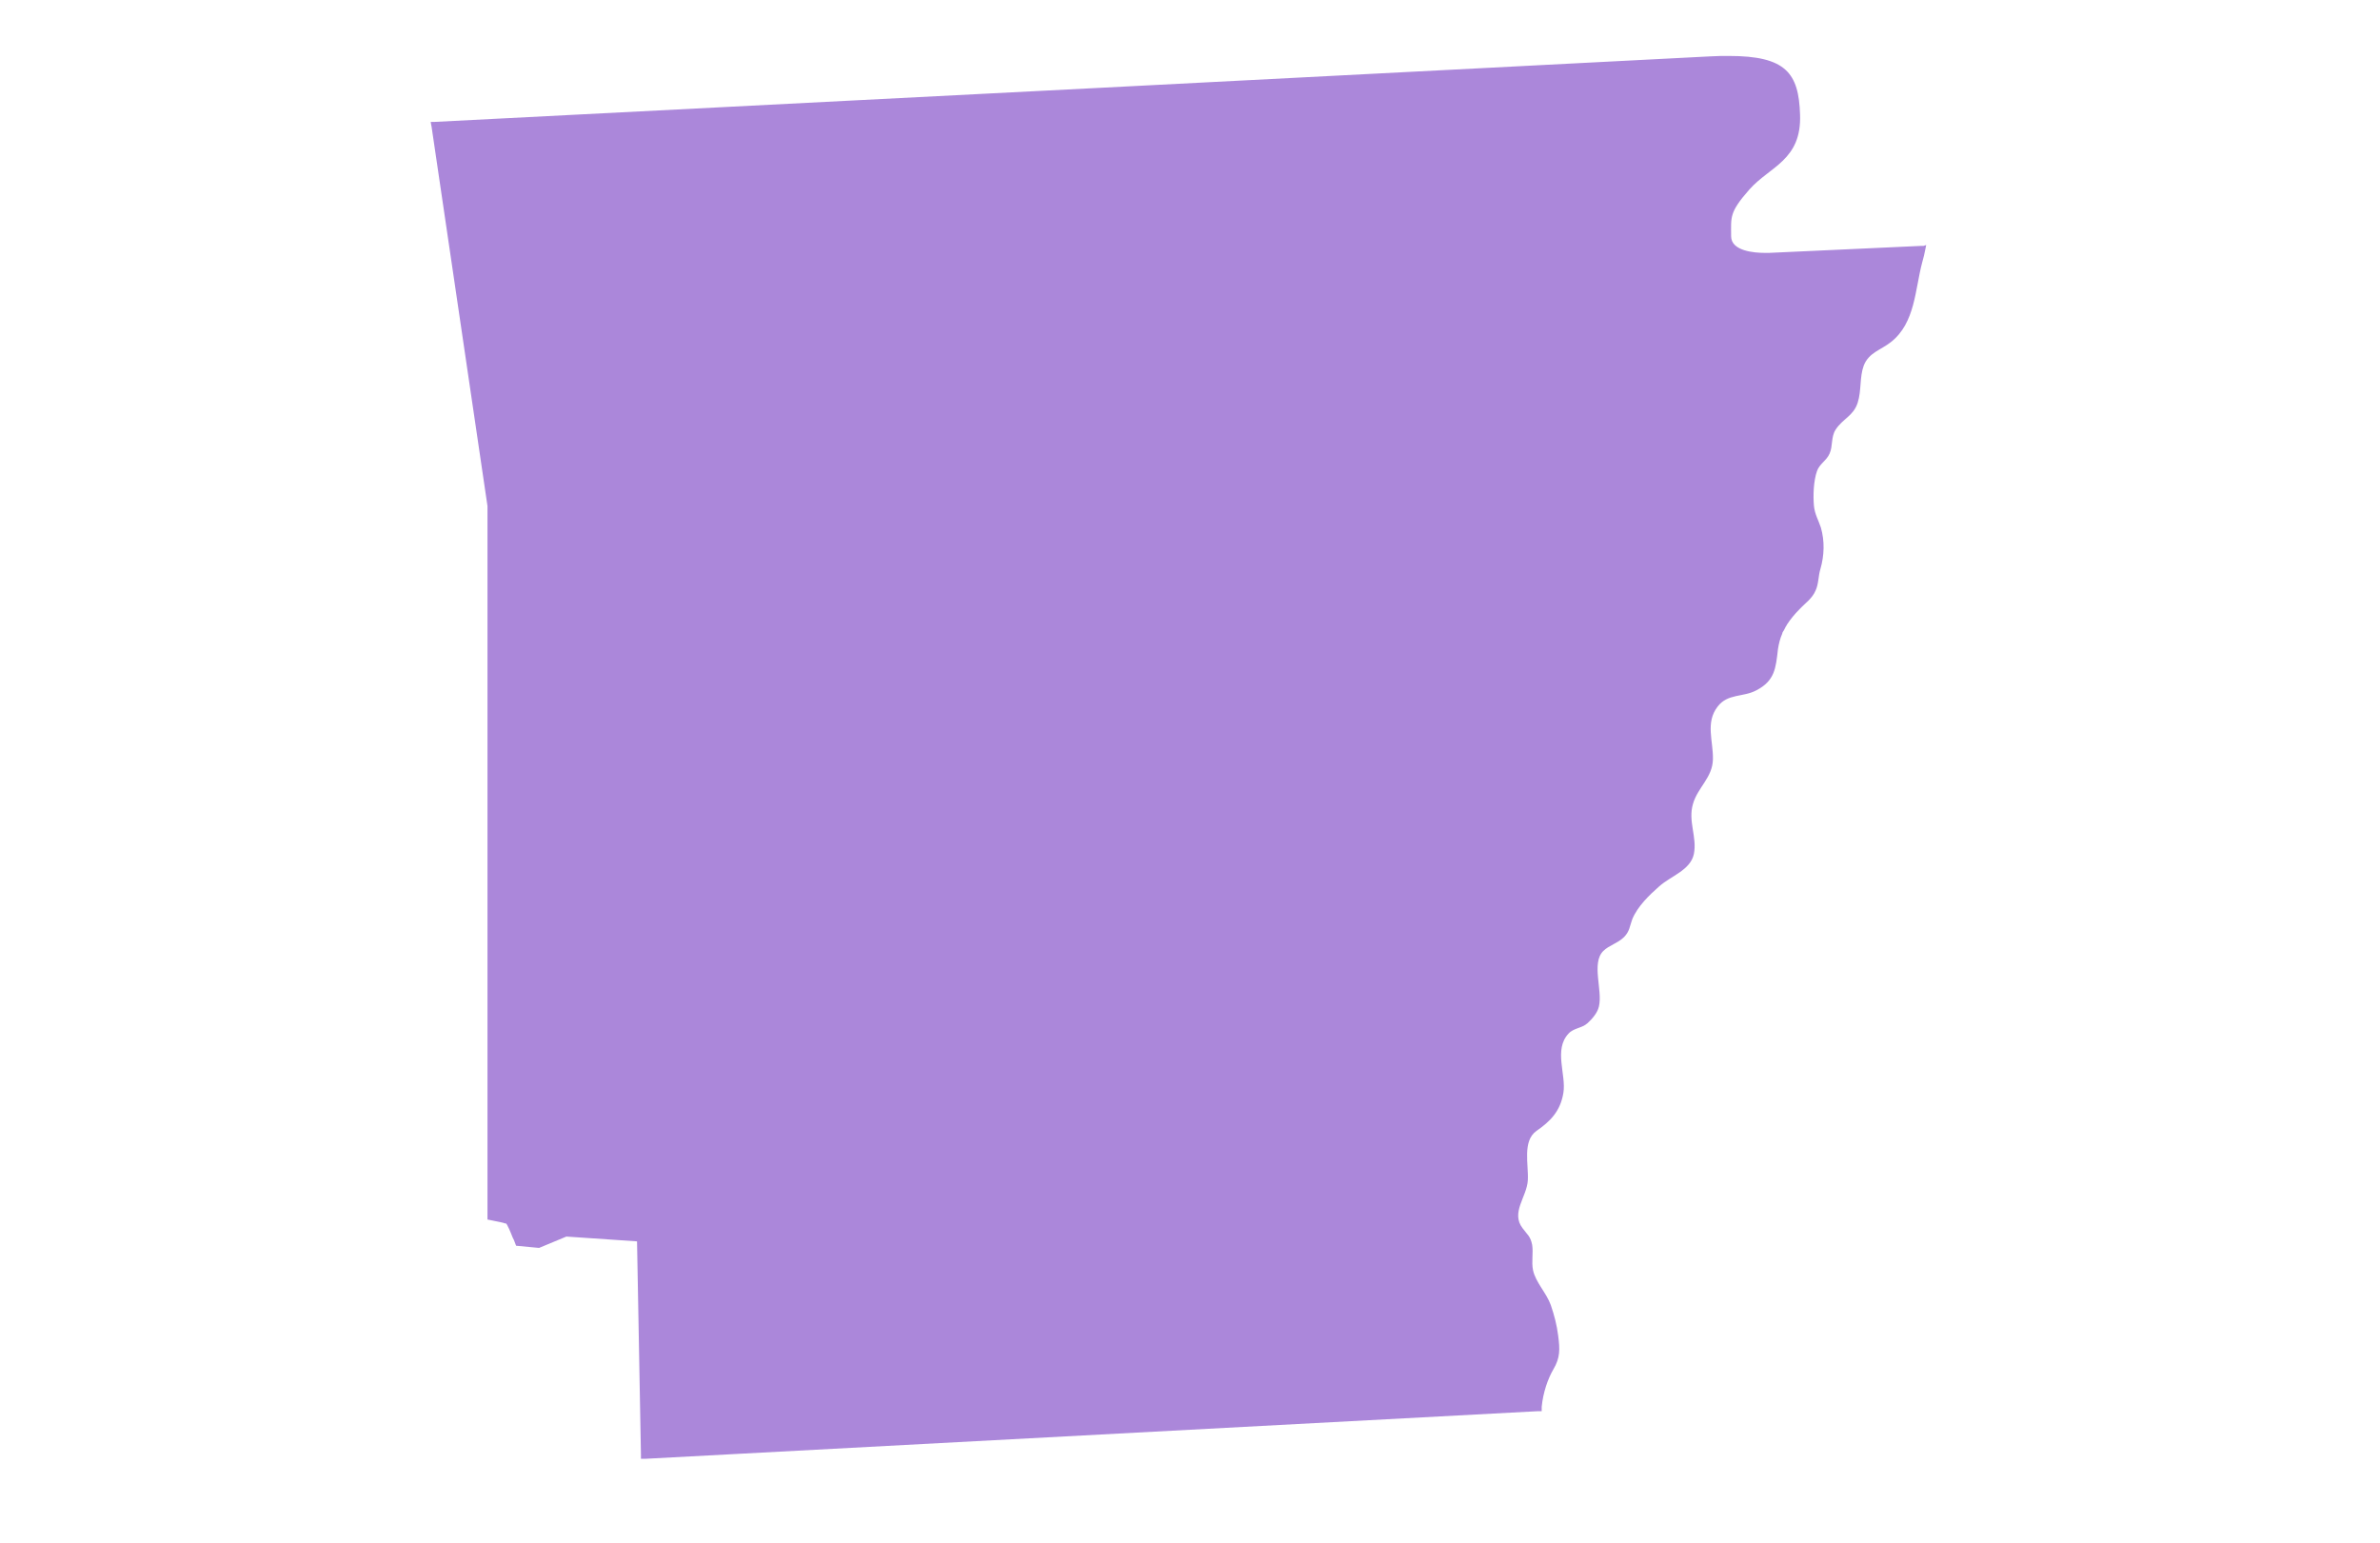 <svg width="145" height="94" viewBox="0 0 145 94" fill="none" xmlns="http://www.w3.org/2000/svg">
<g clip-path="url(#clip0_152_22560)">
<path d="M117.352 14.929C117.352 14.982 117.326 15.008 117.326 15.062C117.326 15.115 117.299 15.142 117.299 15.195C117.247 15.461 117.194 15.7 117.115 15.966C116.666 17.642 116.692 19.664 115.213 20.835C114.579 21.34 113.866 21.473 113.549 22.271C113.285 22.99 113.417 23.788 113.18 24.533C112.916 25.358 112.282 25.491 111.833 26.182C111.542 26.634 111.674 27.193 111.463 27.645C111.278 28.071 110.856 28.257 110.697 28.71C110.486 29.322 110.459 30.173 110.512 30.811C110.565 31.343 110.776 31.663 110.935 32.142C111.173 32.966 111.146 33.844 110.908 34.669C110.776 35.094 110.803 35.573 110.618 35.972C110.407 36.478 109.984 36.744 109.614 37.143C109.324 37.436 109.086 37.728 108.875 38.048C108.849 38.101 108.822 38.154 108.796 38.181C108.769 38.234 108.743 38.287 108.716 38.34C108.69 38.393 108.664 38.447 108.637 38.473C108.611 38.526 108.584 38.553 108.584 38.606C108.452 38.899 108.373 39.218 108.32 39.564C108.188 40.708 108.135 41.48 107 42.065C106.208 42.49 105.257 42.251 104.649 43.049C103.884 44.033 104.385 45.151 104.359 46.268C104.333 47.386 103.435 47.971 103.144 48.982C102.827 50.046 103.408 51.004 103.197 52.041C102.986 53.026 101.797 53.371 101.084 54.01C100.477 54.542 99.764 55.234 99.447 56.005C99.288 56.431 99.288 56.75 98.945 57.096C98.575 57.468 98.021 57.602 97.677 57.947C96.938 58.692 97.651 60.342 97.413 61.326C97.334 61.699 97.017 62.071 96.727 62.337C96.383 62.656 95.882 62.63 95.565 62.975C94.64 63.96 95.433 65.476 95.248 66.594C95.063 67.711 94.455 68.323 93.61 68.908C92.739 69.52 93.135 70.957 93.082 71.914C93.029 72.925 92.026 73.883 92.765 74.841C93.056 75.24 93.241 75.32 93.346 75.852C93.425 76.357 93.293 76.889 93.399 77.395C93.558 78.14 94.218 78.778 94.482 79.523C94.693 80.135 94.852 80.747 94.931 81.385C95.037 82.21 95.063 82.716 94.64 83.434C94.297 84.019 94.007 84.871 93.927 85.722C93.927 85.775 93.927 85.828 93.927 85.855C93.927 85.908 93.927 85.961 93.927 85.988H93.795H93.663L39.313 88.888H39.181H39.049V88.622L38.811 75.639L34.506 75.346L32.843 76.038L31.443 75.905C31.443 75.905 31.39 75.772 31.311 75.559C31.284 75.506 31.258 75.453 31.232 75.4C31.099 75.054 30.915 74.628 30.835 74.548H30.809H30.783C30.651 74.495 30.36 74.442 29.964 74.362C29.911 74.362 29.885 74.335 29.832 74.335C29.779 74.335 29.753 74.309 29.7 74.309V30.838L26.293 7.719L26.267 7.586L26.24 7.426C26.293 7.426 26.346 7.426 26.372 7.426C26.425 7.426 26.451 7.426 26.504 7.426C39.603 6.761 100.213 3.649 104.174 3.436C104.597 3.409 104.966 3.409 105.336 3.409C108.796 3.409 109.588 4.447 109.667 6.974C109.773 9.768 107.819 10.14 106.577 11.55C105.336 12.96 105.468 13.226 105.468 14.397C105.468 15.301 106.894 15.408 107.502 15.408C107.687 15.408 107.792 15.408 107.792 15.408L117.062 14.982H117.194L117.352 14.929Z" fill="#AB87DA"/>
</g>
<defs>
<clipPath id="clip0_152_22560">
<rect width="91.112" height="85.505" fill="white" transform="translate(26.24 3.411)"/>
</clipPath>
</defs>
</svg>
